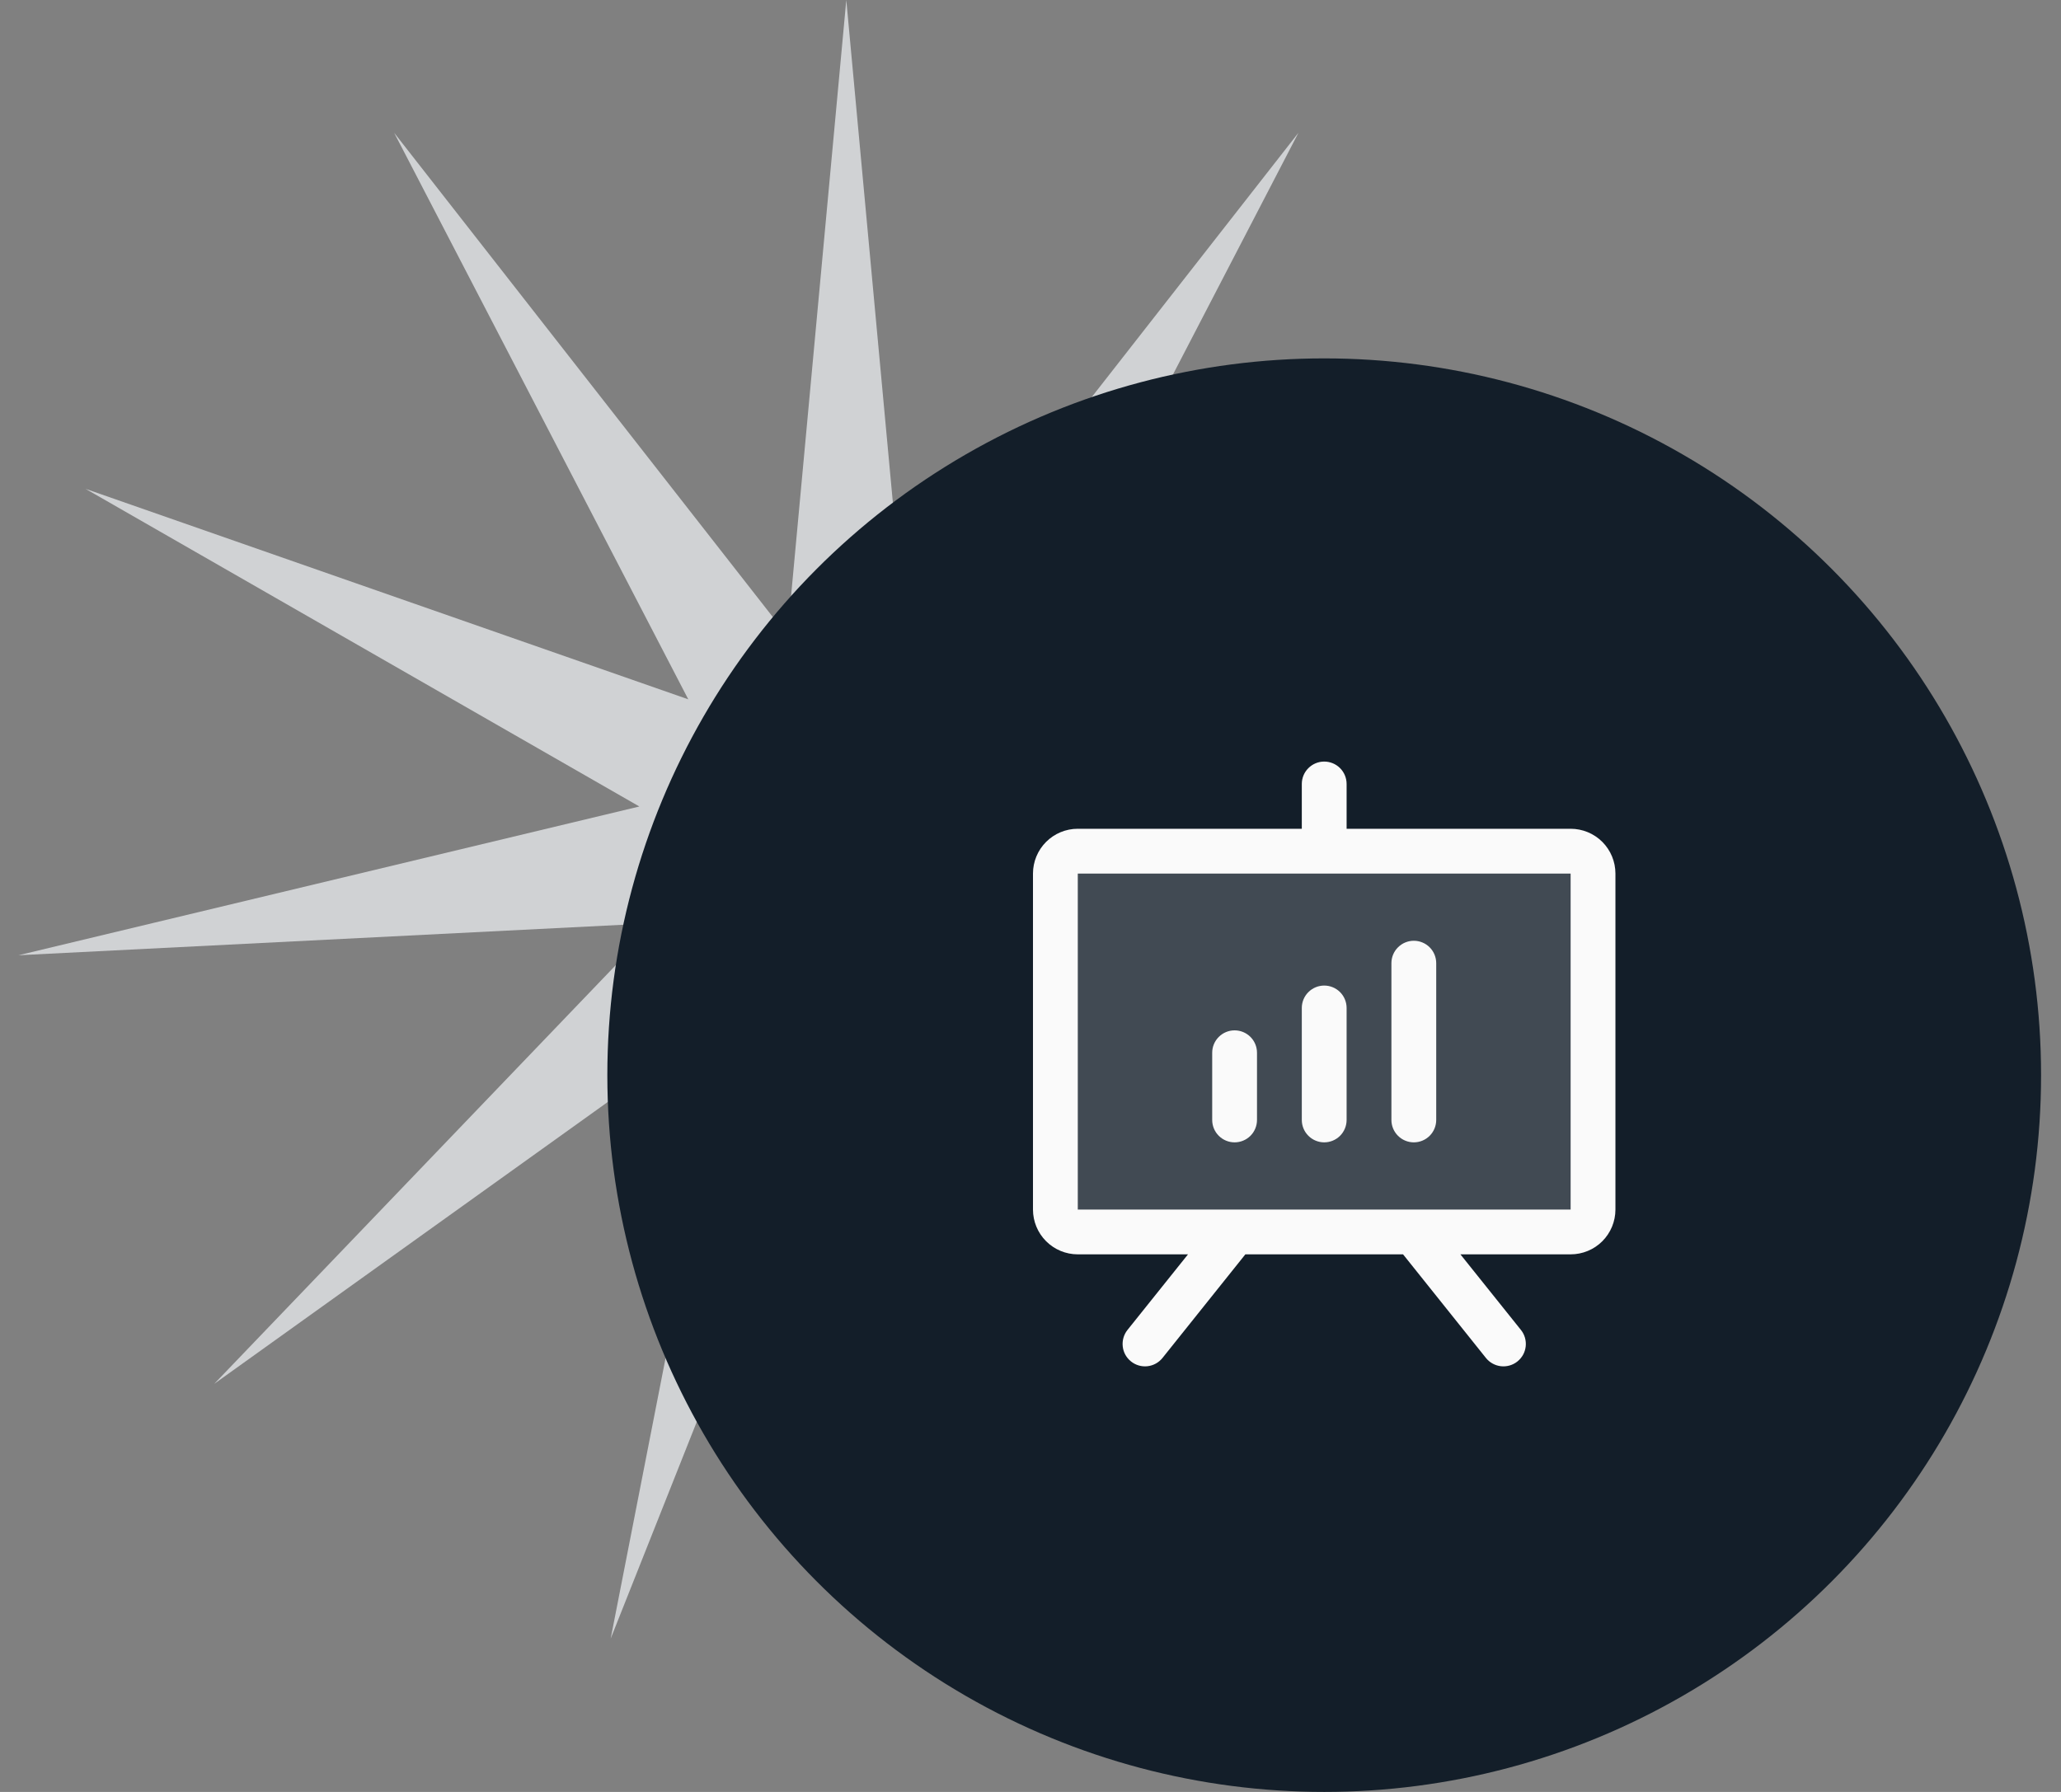 <svg width="69" height="60" viewBox="0 0 69 60" fill="none" xmlns="http://www.w3.org/2000/svg">
<rect x="0" y="0" width="69" height="60" fill="#808080" stroke="none"/>
<path d="M28.333 0L30.305 21.284L43.471 4.445L33.624 23.416L53.803 16.368L35.262 27.004L56.048 31.985L34.701 30.908L49.494 46.336L32.118 33.889L36.222 54.866L28.333 35L20.445 54.866L24.549 33.889L7.172 46.336L21.966 30.908L0.618 31.985L21.405 27.004L2.864 16.368L23.043 23.416L13.195 4.445L26.361 21.284L28.333 0Z" fill="#D0D2D4"/>
<circle cx="44.333" cy="36" r="24" fill="#131E29"/>
<path opacity="0.2" d="M53.333 29.25V40.5C53.333 40.699 53.254 40.89 53.114 41.03C52.973 41.171 52.782 41.25 52.583 41.25H36.083C35.884 41.25 35.694 41.171 35.553 41.03C35.412 40.89 35.333 40.699 35.333 40.5V29.25C35.333 29.051 35.412 28.86 35.553 28.72C35.694 28.579 35.884 28.5 36.083 28.5H52.583C52.782 28.5 52.973 28.579 53.114 28.72C53.254 28.86 53.333 29.051 53.333 29.25Z" fill="#FAFAFA"/>
<path d="M52.583 27.75H45.083V26.25C45.083 26.051 45.004 25.86 44.864 25.72C44.723 25.579 44.532 25.5 44.333 25.5C44.134 25.5 43.944 25.579 43.803 25.72C43.662 25.86 43.583 26.051 43.583 26.25V27.75H36.083C35.685 27.75 35.304 27.908 35.023 28.189C34.741 28.471 34.583 28.852 34.583 29.25V40.5C34.583 40.898 34.741 41.279 35.023 41.561C35.304 41.842 35.685 42 36.083 42H39.773L37.747 44.531C37.623 44.687 37.566 44.885 37.588 45.083C37.609 45.281 37.709 45.462 37.865 45.586C38.02 45.71 38.218 45.768 38.416 45.746C38.614 45.724 38.795 45.624 38.919 45.469L41.693 42H46.973L49.747 45.469C49.809 45.546 49.885 45.61 49.971 45.657C50.058 45.705 50.153 45.735 50.251 45.746C50.348 45.757 50.447 45.748 50.542 45.721C50.637 45.693 50.725 45.648 50.802 45.586C50.879 45.524 50.943 45.448 50.991 45.362C51.038 45.276 51.068 45.181 51.079 45.083C51.09 44.985 51.081 44.886 51.054 44.791C51.027 44.697 50.981 44.608 50.919 44.531L48.893 42H52.583C52.981 42 53.363 41.842 53.644 41.561C53.925 41.279 54.083 40.898 54.083 40.5V29.25C54.083 28.852 53.925 28.471 53.644 28.189C53.363 27.908 52.981 27.75 52.583 27.75ZM52.583 40.5H36.083V29.25H52.583V40.5ZM42.083 35.25V37.5C42.083 37.699 42.004 37.89 41.864 38.03C41.723 38.171 41.532 38.25 41.333 38.25C41.134 38.25 40.944 38.171 40.803 38.03C40.662 37.89 40.583 37.699 40.583 37.5V35.25C40.583 35.051 40.662 34.86 40.803 34.72C40.944 34.579 41.134 34.5 41.333 34.5C41.532 34.5 41.723 34.579 41.864 34.72C42.004 34.86 42.083 35.051 42.083 35.25ZM45.083 33.75V37.5C45.083 37.699 45.004 37.89 44.864 38.03C44.723 38.171 44.532 38.25 44.333 38.25C44.134 38.25 43.944 38.171 43.803 38.03C43.662 37.89 43.583 37.699 43.583 37.5V33.75C43.583 33.551 43.662 33.36 43.803 33.22C43.944 33.079 44.134 33 44.333 33C44.532 33 44.723 33.079 44.864 33.22C45.004 33.36 45.083 33.551 45.083 33.75ZM48.083 32.25V37.5C48.083 37.699 48.004 37.89 47.864 38.03C47.723 38.171 47.532 38.25 47.333 38.25C47.134 38.25 46.944 38.171 46.803 38.03C46.662 37.89 46.583 37.699 46.583 37.5V32.25C46.583 32.051 46.662 31.86 46.803 31.72C46.944 31.579 47.134 31.5 47.333 31.5C47.532 31.5 47.723 31.579 47.864 31.72C48.004 31.86 48.083 32.051 48.083 32.25Z" fill="#FAFAFA"/>
</svg>
